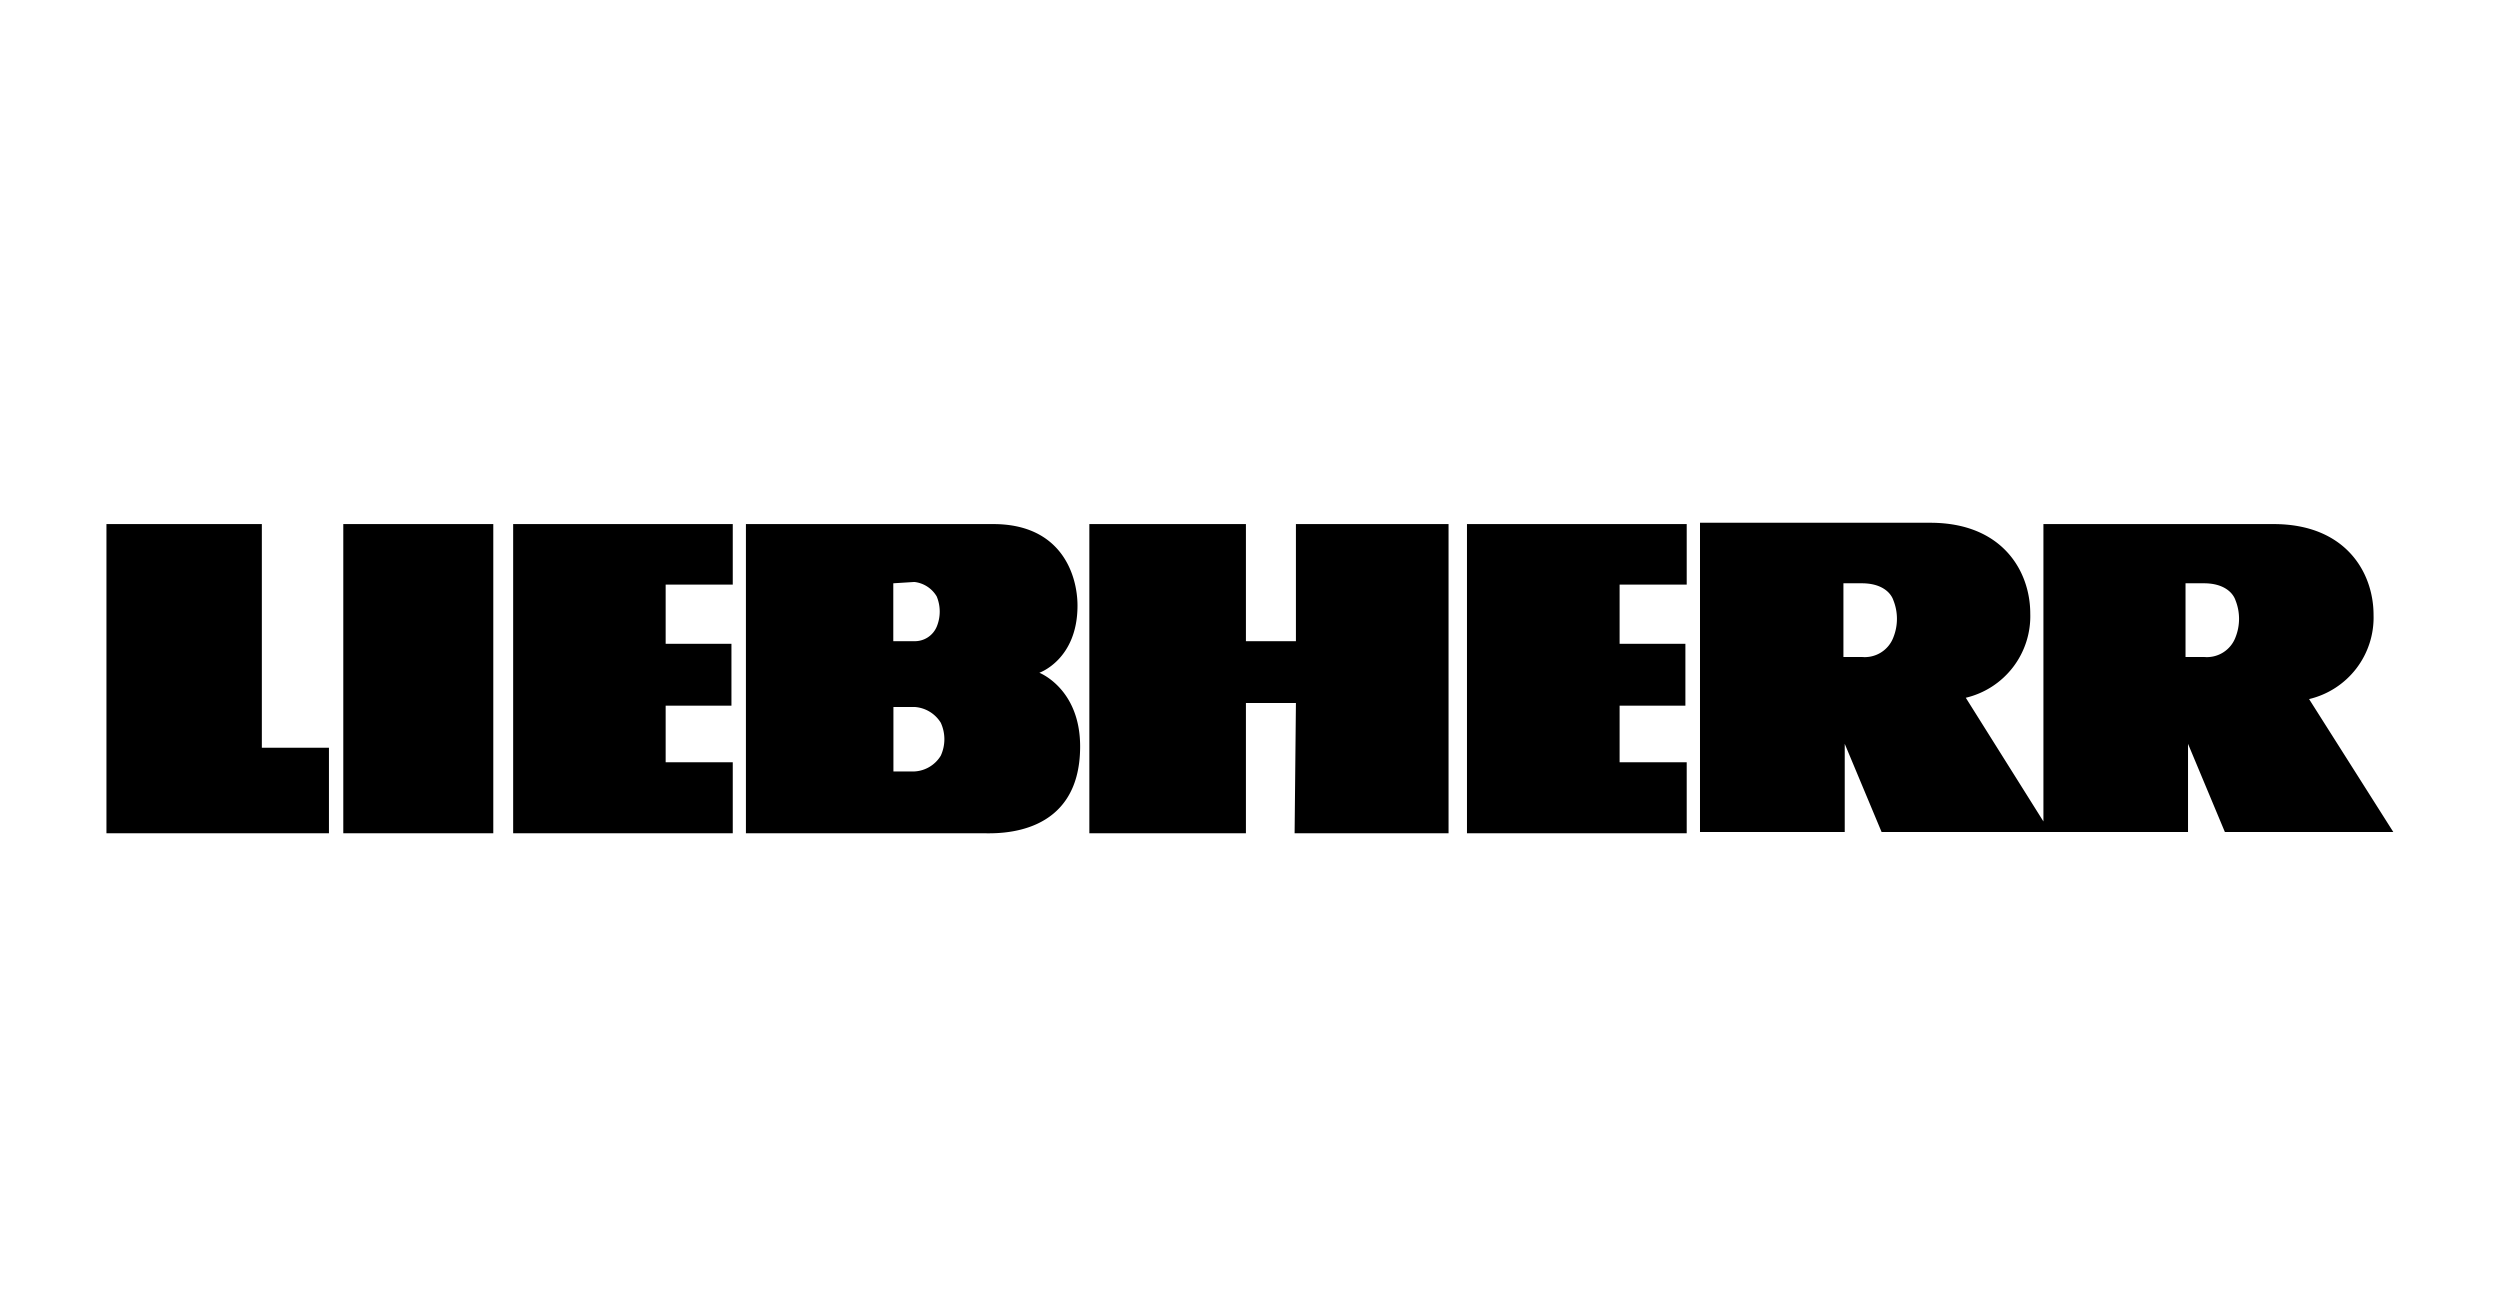 <svg id="0414353d-9230-4495-a600-3b82624e971b" data-name="svg1924" xmlns="http://www.w3.org/2000/svg" viewBox="0 0 190 100"><defs><style>.f0f74f2b-5ba6-4cc2-9cf0-838672d9d0df{fill:#fff;}</style></defs><title>Liebherr-Logo</title><rect class="f0f74f2b-5ba6-4cc2-9cf0-838672d9d0df" width="190" height="100"/><g id="85ea087e-3f91-4e08-982c-364055986439" data-name="layer1"><path id="1072c6cf-b0a0-49cc-8d9d-f036306e614d" data-name="path8" d="M155.29,39.83h17.5c5.5,0,7.6,3.7,7.6,6.9a6.37,6.37,0,0,1-4.9,6.4l6.4,10.1h-12.8l-2.8-6.7v6.7H143l-2.8-6.7v6.7h-11V39.73h17.5c5.5,0,7.6,3.7,7.6,6.9a6.37,6.37,0,0,1-4.9,6.4l5.9,9.4V39.83Zm-87.4,4.5v4.4h1.6a1.8,1.8,0,0,0,1.7-1.1,3,3,0,0,0,0-2.3,2.26,2.26,0,0,0-1.7-1.1Zm-11.1-4.5h18.7c5.2,0,6.4,3.9,6.4,6.2,0,4.1-2.9,5.1-2.9,5.1s3.1,1.2,3.1,5.6c0,6.9-6.3,6.6-7.3,6.6H56.69V39.83Zm71.4,23.5v-5.4h-5.1v-4.3h5v-4.7h-5v-4.5h5.1v-4.6h-16.7v23.5Zm-29.8,0h11.7V39.83H98.49v8.9h-3.8v-8.9H82.79v23.5h11.9v-9.9h3.8l-.1,9.9Zm-42.7,0v-5.4h-5.1v-4.3h5v-4.7h-5v-4.5h5.1v-4.6H39v23.5Zm-29.6-23.5h11.4v23.5H26.09ZM25,63.33v-6.5h-5.1v-17H8.09v23.5Zm115.1-19v5.6h1.4a2.32,2.32,0,0,0,2.4-1.5,3.8,3.8,0,0,0,0-2.8c-.2-.6-.9-1.3-2.4-1.3Zm26,0v5.6h1.4a2.32,2.32,0,0,0,2.4-1.5,3.8,3.8,0,0,0,0-2.8c-.2-.6-.9-1.3-2.4-1.3Zm-98.2,9.5v4.8h1.6a2.49,2.49,0,0,0,2-1.2,3,3,0,0,0,0-2.5,2.53,2.53,0,0,0-2-1.2h-1.6"/></g></svg>
